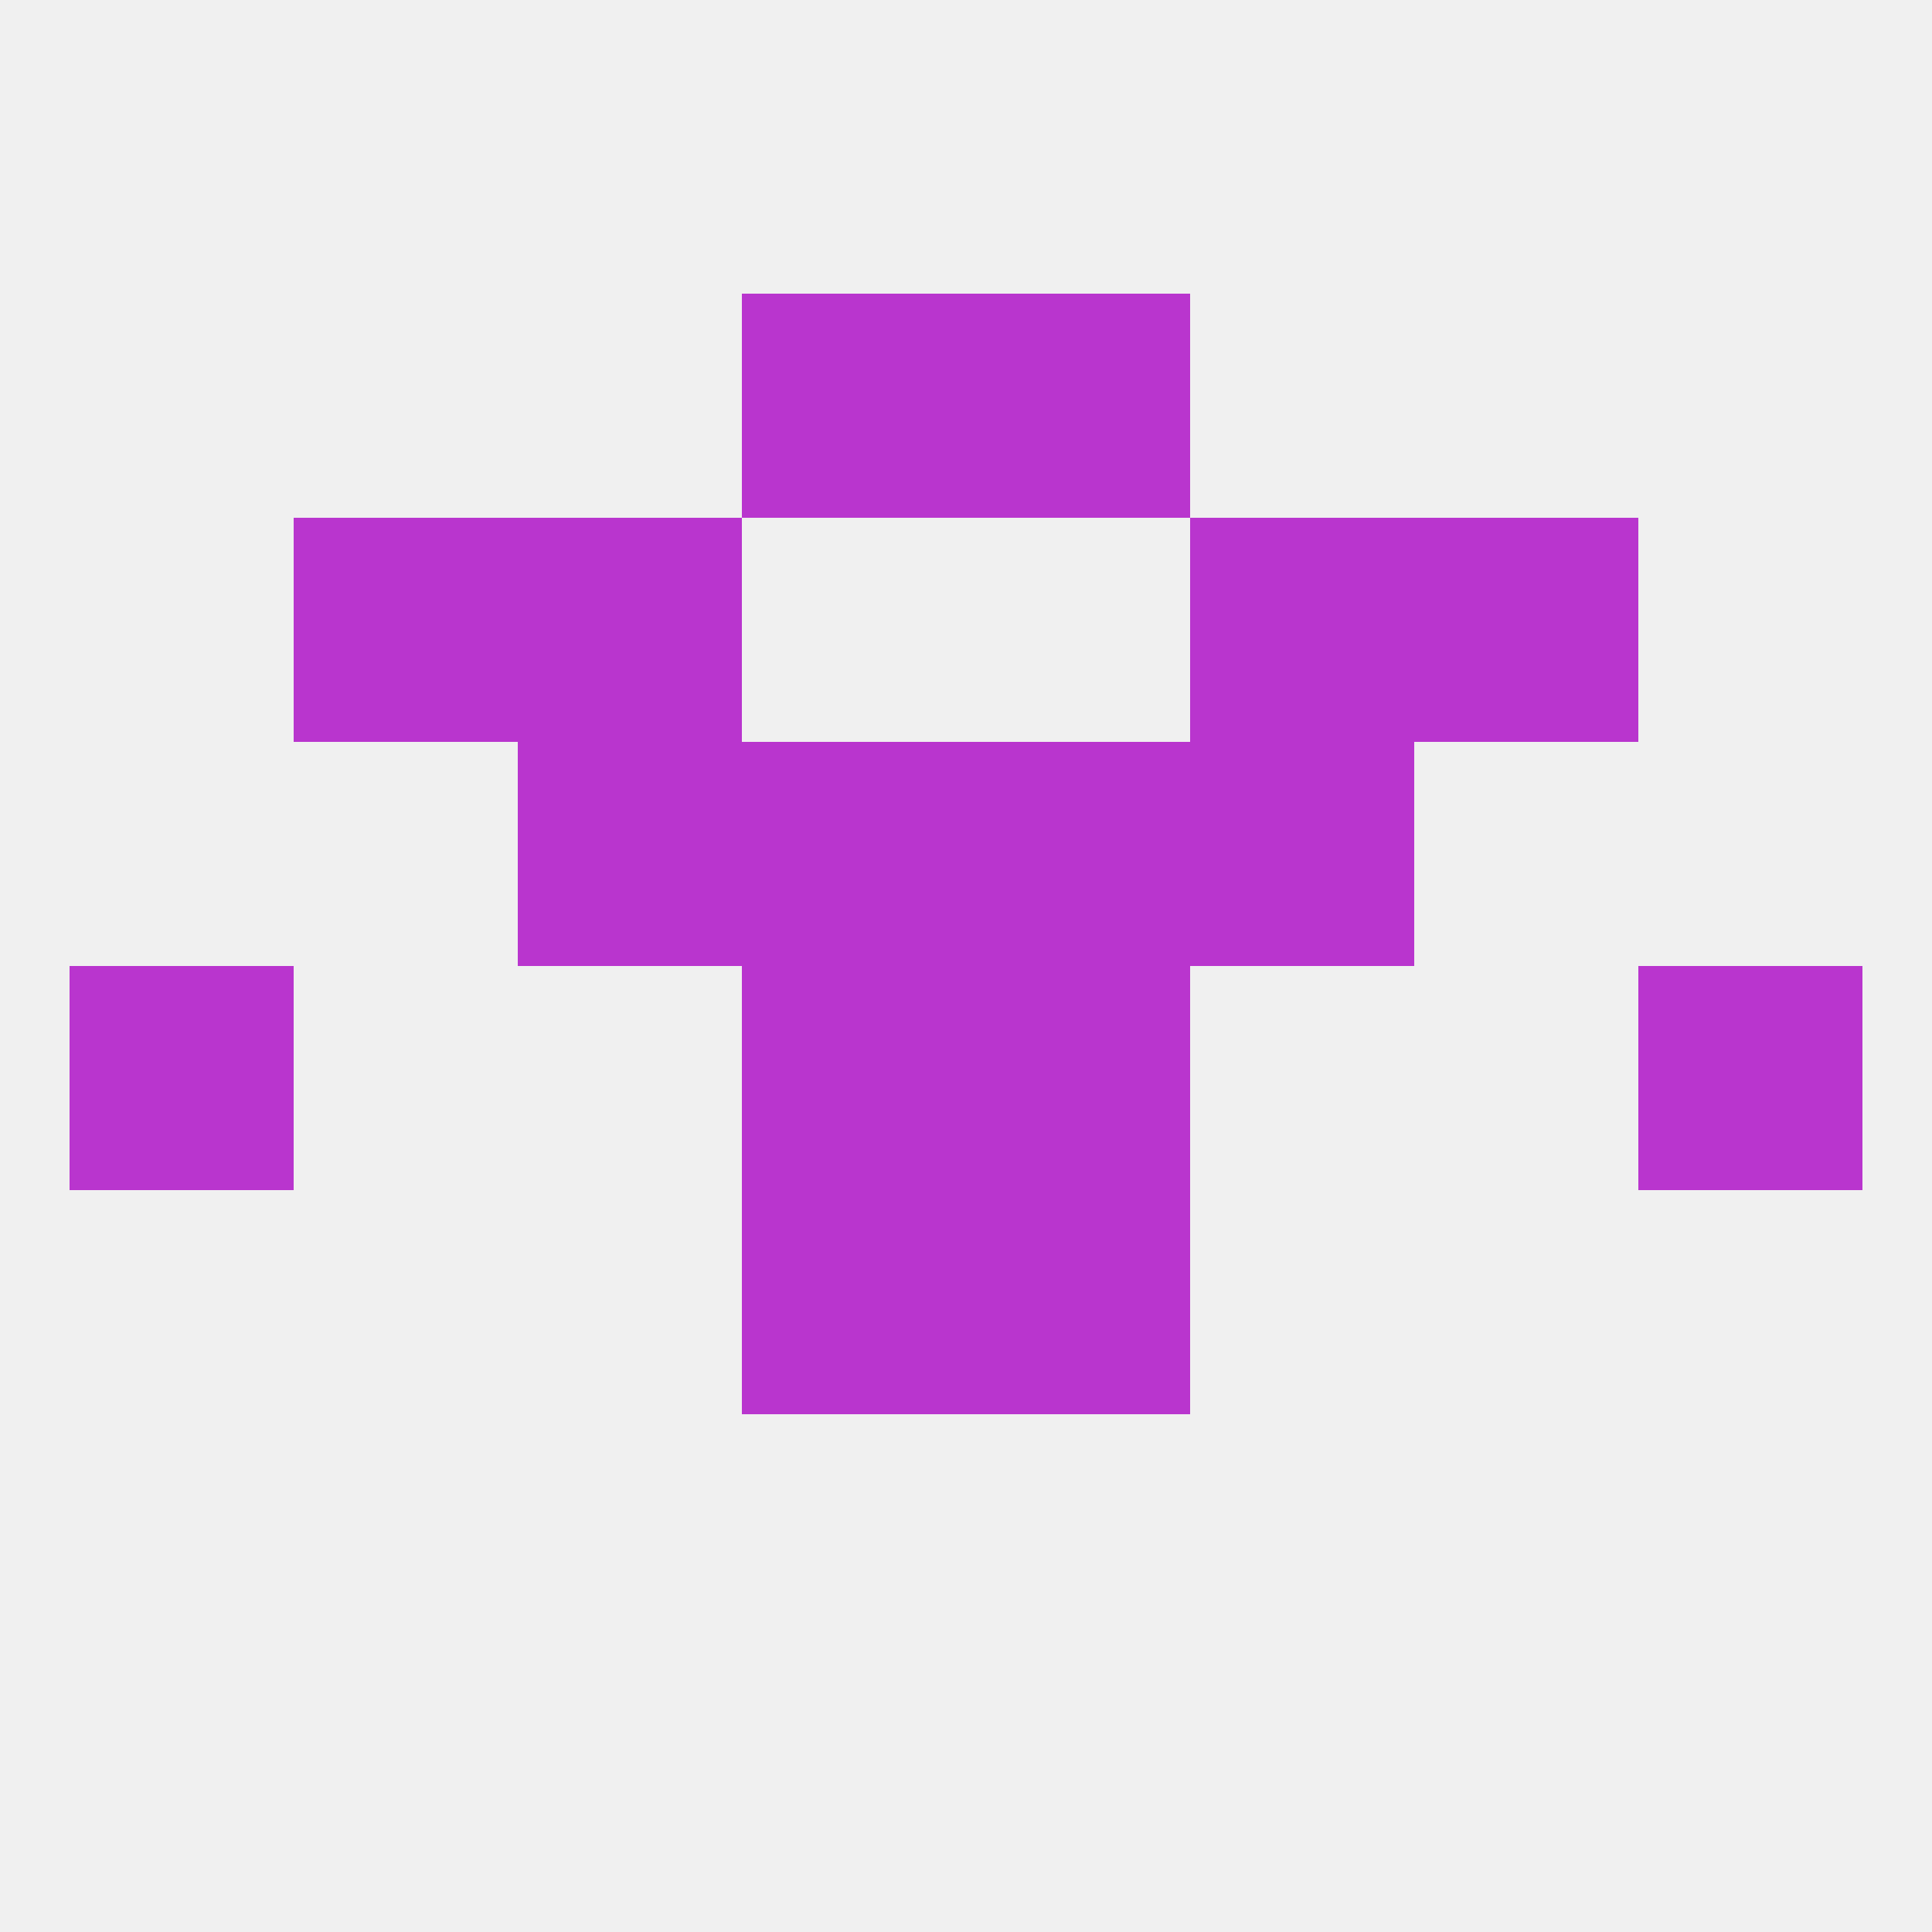 
<!--   <?xml version="1.0"?> -->
<svg version="1.1" baseprofile="full" xmlns="http://www.w3.org/2000/svg" xmlns:xlink="http://www.w3.org/1999/xlink" xmlns:ev="http://www.w3.org/2001/xml-events" width="250" height="250" viewBox="0 0 250 250" >
	<rect width="100%" height="100%" fill="rgba(240,240,240,255)"/>

	<rect x="9" y="125" width="29" height="29" fill="rgba(185,53,206,255)"/>
	<rect x="212" y="125" width="29" height="29" fill="rgba(185,53,206,255)"/>
	<rect x="96" y="125" width="29" height="29" fill="rgba(185,53,206,255)"/>
	<rect x="125" y="125" width="29" height="29" fill="rgba(185,53,206,255)"/>
	<rect x="96" y="96" width="29" height="29" fill="rgba(185,53,206,255)"/>
	<rect x="125" y="96" width="29" height="29" fill="rgba(185,53,206,255)"/>
	<rect x="67" y="96" width="29" height="29" fill="rgba(185,53,206,255)"/>
	<rect x="154" y="96" width="29" height="29" fill="rgba(185,53,206,255)"/>
	<rect x="96" y="154" width="29" height="29" fill="rgba(185,53,206,255)"/>
	<rect x="125" y="154" width="29" height="29" fill="rgba(185,53,206,255)"/>
	<rect x="96" y="38" width="29" height="29" fill="rgba(185,53,206,255)"/>
	<rect x="125" y="38" width="29" height="29" fill="rgba(185,53,206,255)"/>
	<rect x="67" y="67" width="29" height="29" fill="rgba(185,53,206,255)"/>
	<rect x="154" y="67" width="29" height="29" fill="rgba(185,53,206,255)"/>
	<rect x="38" y="67" width="29" height="29" fill="rgba(185,53,206,255)"/>
	<rect x="183" y="67" width="29" height="29" fill="rgba(185,53,206,255)"/>
</svg>